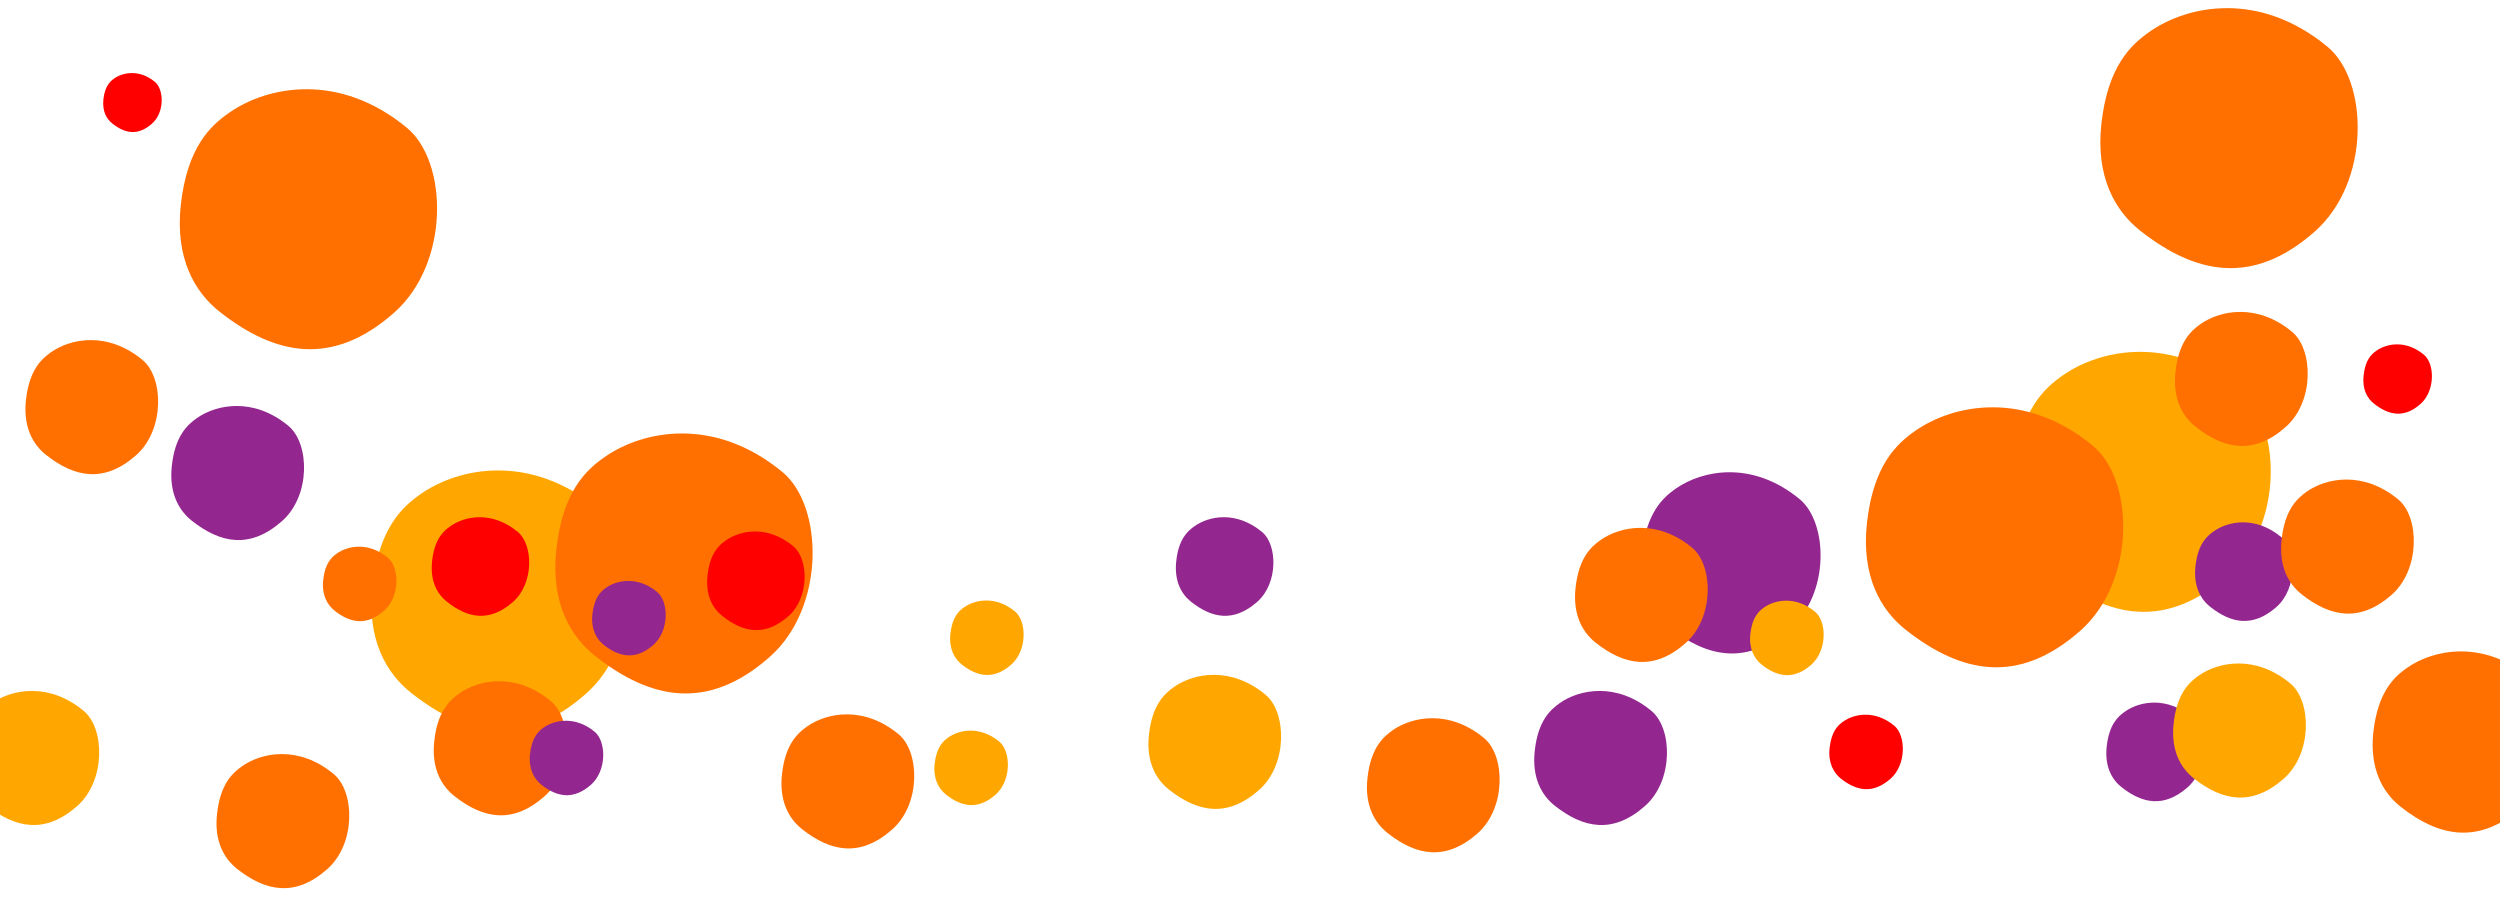 <?xml version="1.0" encoding="utf-8"?>
<!-- Generator: Adobe Illustrator 24.3.0, SVG Export Plug-In . SVG Version: 6.00 Build 0)  -->
<svg version="1.1" id="レイヤー_1" xmlns="http://www.w3.org/2000/svg" xmlns:xlink="http://www.w3.org/1999/xlink" x="0px"
	 y="0px" viewBox="0 0 1366 497.5" style="enable-background:new 0 0 1366 497.5;" xml:space="preserve">
<style type="text/css">
	.st0{fill:#FF7000;}
	.st1{fill:#93278F;}
	.st2{fill:#FFA700;}
	.st3{fill:#FF0000;}
	.st4{fill:#B5B5B6;}
</style>
<g id="わく_グラ">
	<path class="st0" d="M1382.9,370.6c-25.9-21.3-53.1-15.9-67.7-5.7c-7.1,5-15.9,13.1-18.4,35.1c-2.2,20.3,5.3,33.2,14.9,40.8
		c20.9,16.5,42.7,21,66.3,0.3C1399.4,422.2,1398.6,383.5,1382.9,370.6z"/>
	<path class="st1" d="M983.3,272.7c-25.9-21.3-53.1-15.9-67.7-5.7c-7.1,5-15.9,13.1-18.4,35.1c-2.2,20.3,5.3,33.2,14.9,40.8
		c20.9,16.5,42.7,21,66.3,0.3C999.8,324.3,998.9,285.6,983.3,272.7z"/>
	<path class="st0" d="M222.3,69.8c-37.1-30.6-76.2-22.8-97.1-8.2c-10.2,7.1-22.9,18.8-26.4,50.3c-3.2,29.1,7.5,47.7,21.4,58.6
		c30.1,23.6,61.3,30.2,95.1,0.4C246,143.8,244.8,88.3,222.3,69.8z"/>
	<path class="st2" d="M327,278.1c-37.1-30.6-76.2-22.8-97.1-8.2c-10.2,7.1-22.9,18.8-26.4,50.3c-3.2,29.1,7.5,47.7,21.4,58.6
		c30.1,23.6,61.3,30.2,95.1,0.4C350.8,352.2,349.5,296.6,327,278.1z"/>
	<path class="st0" d="M427.5,257.9c-37.1-30.6-76.2-22.8-97.1-8.2c-10.2,7.1-22.9,18.8-26.4,50.3c-3.2,29.1,7.5,47.7,21.4,58.6
		c30.1,23.6,61.3,30.2,95.1,0.4C451.2,332,450,276.4,427.5,257.9z"/>
	<path class="st2" d="M1224.2,213.3c-37.1-30.6-76.2-22.8-97.1-8.2c-10.2,7.1-22.9,18.8-26.4,50.3c-3.2,29.1,7.5,47.7,21.4,58.6
		c30.1,23.6,61.3,30.2,95.1,0.4C1248,287.4,1246.7,231.9,1224.2,213.3z"/>
	<path class="st0" d="M1143.6,243.6c-37.1-30.6-76.2-22.8-97.1-8.2c-10.2,7.1-22.9,18.8-26.4,50.3c-3.2,29.1,7.5,47.7,21.4,58.6
		c30.1,23.6,61.3,30.2,95.1,0.4C1167.4,317.6,1166.1,262.1,1143.6,243.6z"/>
	<path class="st2" d="M991.7,334.2c-10.6-8.7-21.8-6.5-27.8-2.3c-2.9,2-6.5,5.4-7.5,14.4c-0.9,8.3,2.2,13.6,6.1,16.8
		c8.6,6.8,17.5,8.6,27.2,0.1C998.5,355.4,998.2,339.5,991.7,334.2z"/>
	<path class="st2" d="M546,405.2c-10.6-8.7-21.8-6.5-27.8-2.3c-2.9,2-6.5,5.4-7.5,14.4c-0.9,8.3,2.2,13.6,6.1,16.8
		c8.6,6.8,17.5,8.6,27.2,0.1C552.8,426.4,552.4,410.5,546,405.2z"/>
	<path class="st1" d="M359,323.4c-10.6-8.7-21.8-6.5-27.8-2.3c-2.9,2-6.5,5.4-7.5,14.4c-0.9,8.3,2.2,13.6,6.1,16.8
		c8.6,6.8,17.5,8.6,27.2,0.1C365.8,344.5,365.5,328.7,359,323.4z"/>
	<path class="st1" d="M157.6,232.7c-19.1-15.8-39.3-11.8-50.1-4.2c-5.2,3.7-11.8,9.7-13.6,25.9c-1.7,15,3.9,24.6,11,30.2
		c15.5,12.2,31.6,15.6,49.1,0.2C169.9,270.9,169.2,242.3,157.6,232.7z"/>
	<path class="st0" d="M924.6,299.3c-19.1-15.8-39.3-11.8-50.1-4.2c-5.2,3.7-11.8,9.7-13.6,25.9c-1.7,15,3.9,24.6,11,30.2
		c15.5,12.2,31.6,15.6,49.1,0.2C936.8,337.5,936.2,308.9,924.6,299.3z"/>
	<path class="st1" d="M902.3,388.4c-19.1-15.8-39.3-11.8-50.1-4.2c-5.2,3.7-11.8,9.7-13.6,25.9c-1.7,15,3.9,24.6,11,30.2
		c15.5,12.2,31.6,15.6,49.1,0.2C914.6,426.6,913.9,397.9,902.3,388.4z"/>
	<path class="st0" d="M810.9,403.3c-19.1-15.8-39.3-11.8-50.1-4.2c-5.2,3.7-11.8,9.7-13.6,25.9c-1.7,15,3.9,24.6,11,30.2
		c15.5,12.2,31.6,15.6,49.1,0.2C823.1,441.5,822.5,412.8,810.9,403.3z"/>
	<path class="st0" d="M491,401.2c-19.1-15.8-39.3-11.8-50.1-4.2c-5.2,3.7-11.8,9.7-13.6,25.9c-1.7,15,3.9,24.6,11,30.2
		c15.5,12.2,31.6,15.6,49.1,0.2C503.3,439.4,502.6,410.8,491,401.2z"/>
	<path class="st0" d="M1252.4,181.3c-19.1-15.8-39.3-11.8-50.1-4.2c-5.2,3.7-11.8,9.7-13.6,25.9c-1.7,15,3.9,24.6,11,30.2
		c15.5,12.2,31.6,15.6,49.1,0.2C1264.7,219.5,1264,190.9,1252.4,181.3z"/>
	<path class="st0" d="M1271.7,25.5c-37.1-30.6-76.2-22.8-97.1-8.2c-10.2,7.1-22.9,18.8-26.4,50.3c-3.2,29.1,7.5,47.7,21.4,58.6
		c30.1,23.6,61.3,30.2,95.1,0.4C1295.5,99.5,1294.2,44,1271.7,25.5z"/>
	<path class="st1" d="M1246.4,293.4c-14.1-11.6-28.9-8.7-36.8-3.1c-3.9,2.7-8.7,7.1-10,19.1c-1.2,11,2.9,18.1,8.1,22.2
		c11.4,9,23.2,11.4,36.1,0.1C1255.4,321.5,1254.9,300.4,1246.4,293.4z"/>
	<path class="st1" d="M1197.9,391.9c-14.1-11.6-28.9-8.7-36.8-3.1c-3.9,2.7-8.7,7.1-10,19.1c-1.2,11,2.9,18.1,8.1,22.2
		c11.4,9,23.2,11.4,36.1,0.1C1206.9,419.9,1206.4,398.9,1197.9,391.9z"/>
	<path class="st1" d="M689.5,290.6c-14.1-11.6-28.9-8.7-36.8-3.1c-3.9,2.7-8.7,7.1-10,19.1c-1.2,11,2.9,18.1,8.1,22.2
		c11.4,9,23.2,11.4,36.1,0.1C698.5,318.7,698.1,297.6,689.5,290.6z"/>
	<path class="st3" d="M433.4,298.4c-14.1-11.6-28.9-8.7-36.8-3.1c-3.9,2.7-8.7,7.1-10,19.1c-1.2,11,2.9,18.1,8.1,22.2
		c11.4,9,23.2,11.4,36.1,0.1C442.4,326.5,441.9,305.4,433.4,298.4z"/>
	<path class="st3" d="M282.9,290.6c-14.1-11.6-28.9-8.7-36.8-3.1c-3.9,2.7-8.7,7.1-10,19.1c-1.2,11,2.9,18.1,8.1,22.2
		c11.4,9,23.2,11.4,36.1,0.1C291.9,318.7,291.4,297.6,282.9,290.6z"/>
	<path class="st0" d="M211.9,304.7c-10.6-8.7-21.8-6.5-27.8-2.3c-2.9,2-6.5,5.4-7.5,14.4c-0.9,8.3,2.2,13.6,6.1,16.8
		c8.6,6.8,17.5,8.6,27.2,0.1C218.7,325.9,218.3,310,211.9,304.7z"/>
	<path class="st3" d="M1035,396.5c-10.6-8.7-21.8-6.5-27.8-2.3c-2.9,2-6.5,5.4-7.5,14.4c-0.9,8.3,2.2,13.6,6.1,16.8
		c8.6,6.8,17.5,8.6,27.2,0.1C1041.8,417.7,1041.4,401.8,1035,396.5z"/>
	<path class="st2" d="M554.6,334.1c-10.6-8.7-21.8-6.5-27.8-2.3c-2.9,2-6.5,5.4-7.5,14.4c-0.9,8.3,2.2,13.6,6.1,16.8
		c8.6,6.8,17.5,8.6,27.2,0.1C561.4,355.3,561,339.4,554.6,334.1z"/>
	<path class="st2" d="M1251.4,373.4c-19.1-15.8-39.3-11.8-50.1-4.2c-5.2,3.7-11.8,9.7-13.6,25.9c-1.7,15,3.9,24.6,11,30.2
		c15.5,12.2,31.6,15.6,49.1,0.2C1263.7,411.6,1263,382.9,1251.4,373.4z"/>
	<path class="st2" d="M691.5,379.6c-19.1-15.8-39.3-11.8-50.1-4.2c-5.2,3.7-11.8,9.7-13.6,25.9c-1.7,15,3.9,24.6,11,30.2
		c15.5,12.2,31.6,15.6,49.1,0.2C703.7,417.8,703.1,389.2,691.5,379.6z"/>
	<path class="st0" d="M182.3,422.9c-19.1-15.8-39.3-11.8-50.1-4.2c-5.2,3.7-11.8,9.7-13.6,25.9c-1.7,15,3.9,24.6,11,30.2
		c15.5,12.2,31.6,15.6,49.1,0.2C194.6,461.1,193.9,432.4,182.3,422.9z"/>
	<path class="st2" d="M45.7,388.4c-19.1-15.8-39.3-11.8-50.1-4.2c-5.2,3.7-11.8,9.7-13.6,25.9c-1.7,15,3.9,24.6,11,30.2
		c15.5,12.2,31.6,15.6,49.1,0.2C57.9,426.6,57.3,397.9,45.7,388.4z"/>
	<path class="st0" d="M301,383.1c-19.1-15.8-39.3-11.8-50.1-4.2c-5.2,3.7-11.8,9.7-13.6,25.9c-1.7,15,3.9,24.6,11,30.2
		c15.5,12.2,31.6,15.6,49.1,0.2C313.2,421.3,312.6,392.7,301,383.1z"/>
	<path class="st0" d="M1310.4,272.9c-19.1-15.8-39.3-11.8-50.1-4.2c-5.2,3.7-11.8,9.7-13.6,25.9c-1.7,15,3.9,24.6,11,30.2
		c15.5,12.2,31.6,15.6,49.1,0.2C1322.6,311.1,1322,282.4,1310.4,272.9z"/>
	<path class="st0" d="M77.9,196.7c-19.1-15.8-39.3-11.8-50.1-4.2c-5.2,3.7-11.8,9.7-13.6,25.9c-1.7,15,3.9,24.6,11,30.2
		c15.5,12.2,31.6,15.6,49.1,0.2C90.1,234.9,89.5,206.3,77.9,196.7z"/>
	<path class="st3" d="M84.6,44.7c-8.4-6.9-17.3-5.2-22.1-1.9c-2.3,1.6-5.2,4.3-6,11.4c-0.7,6.6,1.7,10.8,4.9,13.3
		c6.8,5.4,13.9,6.9,21.6,0.1C90,61.5,89.7,48.9,84.6,44.7z"/>
	<path class="st3" d="M1324.4,193.8c-9.9-8.2-20.3-6.1-25.9-2.2c-2.7,1.9-6.1,5-7,13.4c-0.9,7.8,2,12.7,5.7,15.6
		c8,6.3,16.4,8.1,25.4,0.1C1330.7,213.5,1330.4,198.7,1324.4,193.8z"/>
	<path class="st1" d="M324.9,399.8c-10.6-8.7-21.8-6.5-27.8-2.3c-2.9,2-6.5,5.4-7.5,14.4c-0.9,8.3,2.2,13.6,6.1,16.8
		c8.6,6.8,17.5,8.6,27.2,0.1C331.7,421,331.3,405.1,324.9,399.8z"/>
</g>
<g id="ガイド">
	<path class="st4" d="M-500,1778.3v-7516.4h2366v7516.4H-500z M1366-5238.1H0v6516.4h1366V-5238.1z"/>
</g>
</svg>
